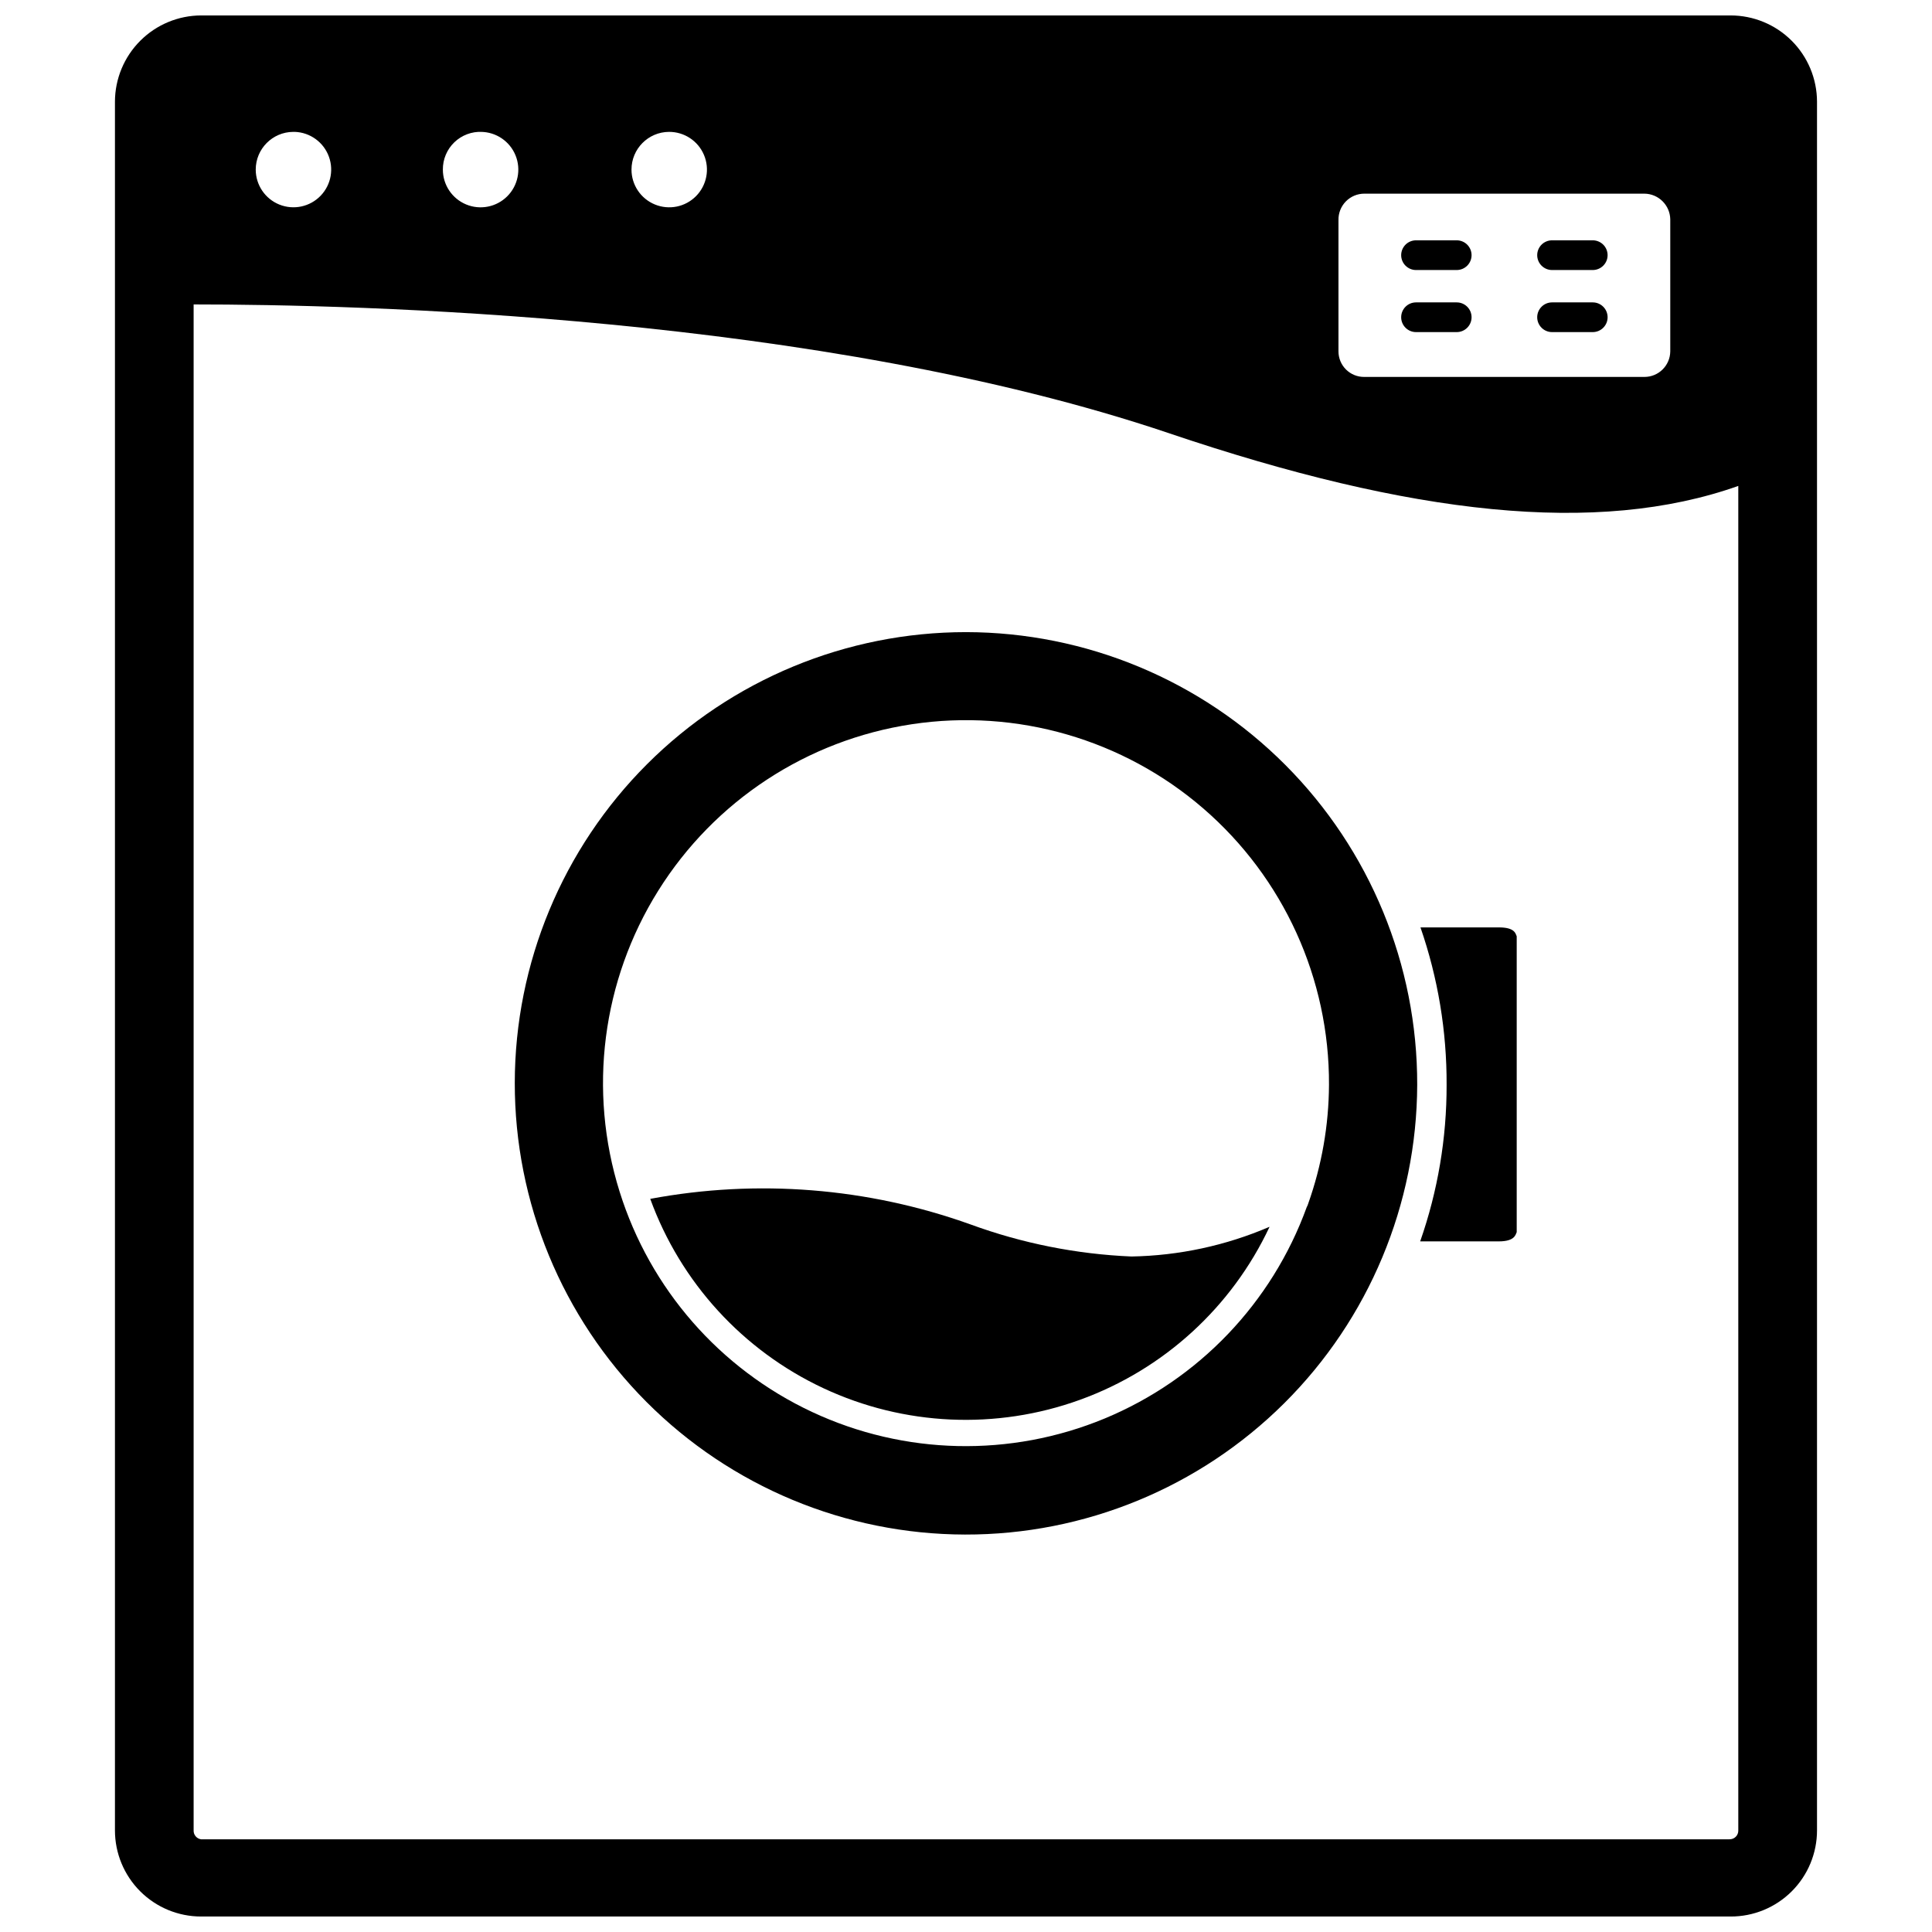 <?xml version="1.0" encoding="UTF-8"?>
<!-- Uploaded to: SVG Repo, www.svgrepo.com, Generator: SVG Repo Mixer Tools -->
<svg width="800px" height="800px" version="1.1" viewBox="144 144 512 512" xmlns="http://www.w3.org/2000/svg">
 <defs>
  <clipPath id="a">
   <path d="m174 148.09h452v503.81h-452z"/>
  </clipPath>
 </defs>
 <path d="m519.26 215.56h10.785c1.047 0 2.047-0.418 2.785-1.156 0.738-0.734 1.152-1.738 1.152-2.781 0-1.043-0.414-2.047-1.152-2.785-0.738-0.734-1.738-1.152-2.785-1.152h-10.785c-2.172 0-3.934 1.762-3.934 3.938 0 1.043 0.414 2.047 1.152 2.781 0.738 0.738 1.738 1.156 2.781 1.156z"/>
 <path d="m555.31 215.56h10.785c1.043 0 2.047-0.418 2.785-1.156 0.738-0.734 1.152-1.738 1.152-2.781 0-1.043-0.414-2.047-1.152-2.785-0.738-0.734-1.742-1.152-2.785-1.152h-10.785c-2.172 0-3.934 1.762-3.934 3.938 0 1.043 0.414 2.047 1.152 2.781 0.738 0.738 1.738 1.156 2.781 1.156z"/>
 <path d="m519.26 232.01h10.785c2.176 0 3.938-1.762 3.938-3.934 0-2.176-1.762-3.938-3.938-3.938h-10.785c-2.172 0-3.934 1.762-3.934 3.938 0 2.172 1.762 3.934 3.934 3.934z"/>
 <path d="m555.31 232.01h10.785c2.176 0 3.938-1.762 3.938-3.934 0-2.176-1.762-3.938-3.938-3.938h-10.785c-2.172 0-3.934 1.762-3.934 3.938 0 2.172 1.762 3.934 3.934 3.934z"/>
 <path d="m541.22 389.77h-20.781c4.644 13.418 6.984 27.523 6.926 41.723 0.031 14.125-2.336 28.152-7.004 41.484h20.859c4.25 0 4.41-1.812 4.723-2.441v-78.406c-0.312-0.707-0.473-2.359-4.723-2.359z"/>
 <path d="m400 311.52c-31.691 0-62.086 12.582-84.508 34.977-22.422 22.398-35.035 52.781-35.07 84.469-0.035 31.691 12.512 62.102 34.887 84.547 22.371 22.445 52.738 35.09 84.43 35.16 31.688 0.07 62.113-12.441 84.582-34.789s35.148-52.703 35.254-84.391c0.062-31.77-12.504-62.262-34.93-84.762-22.426-22.504-52.879-35.168-84.645-35.211zm90.684 151.46c-0.098 0.324-0.227 0.645-0.395 0.941-9.207 25.363-28.648 45.688-53.578 56.012-24.93 10.32-53.051 9.688-77.492-1.742-24.441-11.434-42.949-32.609-51.008-58.363-8.406-26.805-4.676-55.945 10.219-79.77 14.891-23.824 39.449-39.945 67.23-44.133s56.004 3.977 77.254 22.352c21.254 18.375 33.41 45.121 33.281 73.215-0.055 10.73-1.918 21.375-5.512 31.488z"/>
 <path d="m401.18 468.48c-27.188-9.742-56.473-12.078-84.859-6.769 8.051 22.152 24.566 40.207 45.918 50.191 21.355 9.984 45.797 11.086 67.961 3.062 22.164-8.023 40.238-24.516 50.25-45.855-11.57 4.981-24.008 7.656-36.605 7.875-14.574-0.621-28.965-3.488-42.664-8.504z"/>
 <g clip-path="url(#a)">
  <path d="m602.62 148.09h-405.33c-6.047 0.02-11.844 2.434-16.117 6.711-4.277 4.273-6.691 10.07-6.711 16.117v458.15c0 6.055 2.406 11.863 6.688 16.145s10.086 6.684 16.141 6.684h405.33c6.066 0.023 11.895-2.375 16.191-6.656 4.301-4.285 6.715-10.102 6.715-16.172v-458.15c-0.02-6.062-2.441-11.867-6.738-16.148-4.293-4.277-10.105-6.68-16.168-6.68zm-103.91 54.238c-0.043-1.844 0.66-3.625 1.949-4.945 1.289-1.316 3.055-2.062 4.898-2.062h74.234c3.734 0.043 6.762 3.039 6.848 6.773v35.031-0.004c-0.043 3.754-3.098 6.773-6.848 6.769h-74.234c-1.809 0.023-3.551-0.68-4.84-1.953-1.285-1.273-2.008-3.004-2.008-4.816zm-177.44-23.379c4.051-0.031 7.723 2.383 9.293 6.117 1.574 3.731 0.738 8.043-2.117 10.922-2.852 2.875-7.156 3.742-10.902 2.199-3.746-1.539-6.191-5.191-6.191-9.242 0-5.492 4.43-9.953 9.918-9.996zm-49.828 0c4.035 0.031 7.656 2.488 9.18 6.227 1.523 3.738 0.648 8.023-2.219 10.867-2.863 2.844-7.156 3.684-10.883 2.133-3.727-1.555-6.156-5.195-6.156-9.23-0.023-2.727 1.078-5.348 3.043-7.238 1.965-1.891 4.625-2.891 7.348-2.758zm-50.066 0c4.074-0.16 7.84 2.168 9.512 5.891 1.672 3.719 0.918 8.082-1.91 11.023-2.824 2.941-7.152 3.871-10.938 2.352-3.785-1.523-6.266-5.191-6.269-9.27 0-5.492 4.43-9.953 9.918-9.996zm383.29 450.12c0.02 0.633-0.219 1.246-0.668 1.695-0.449 0.445-1.062 0.688-1.695 0.668h-405.02c-1.168-0.164-2.019-1.188-1.969-2.363v-404.39c42.824 0 165.71 2.832 258.36 34.086 64.395 21.805 113.68 27.238 150.99 14.012z"/>
 </g>
</svg>